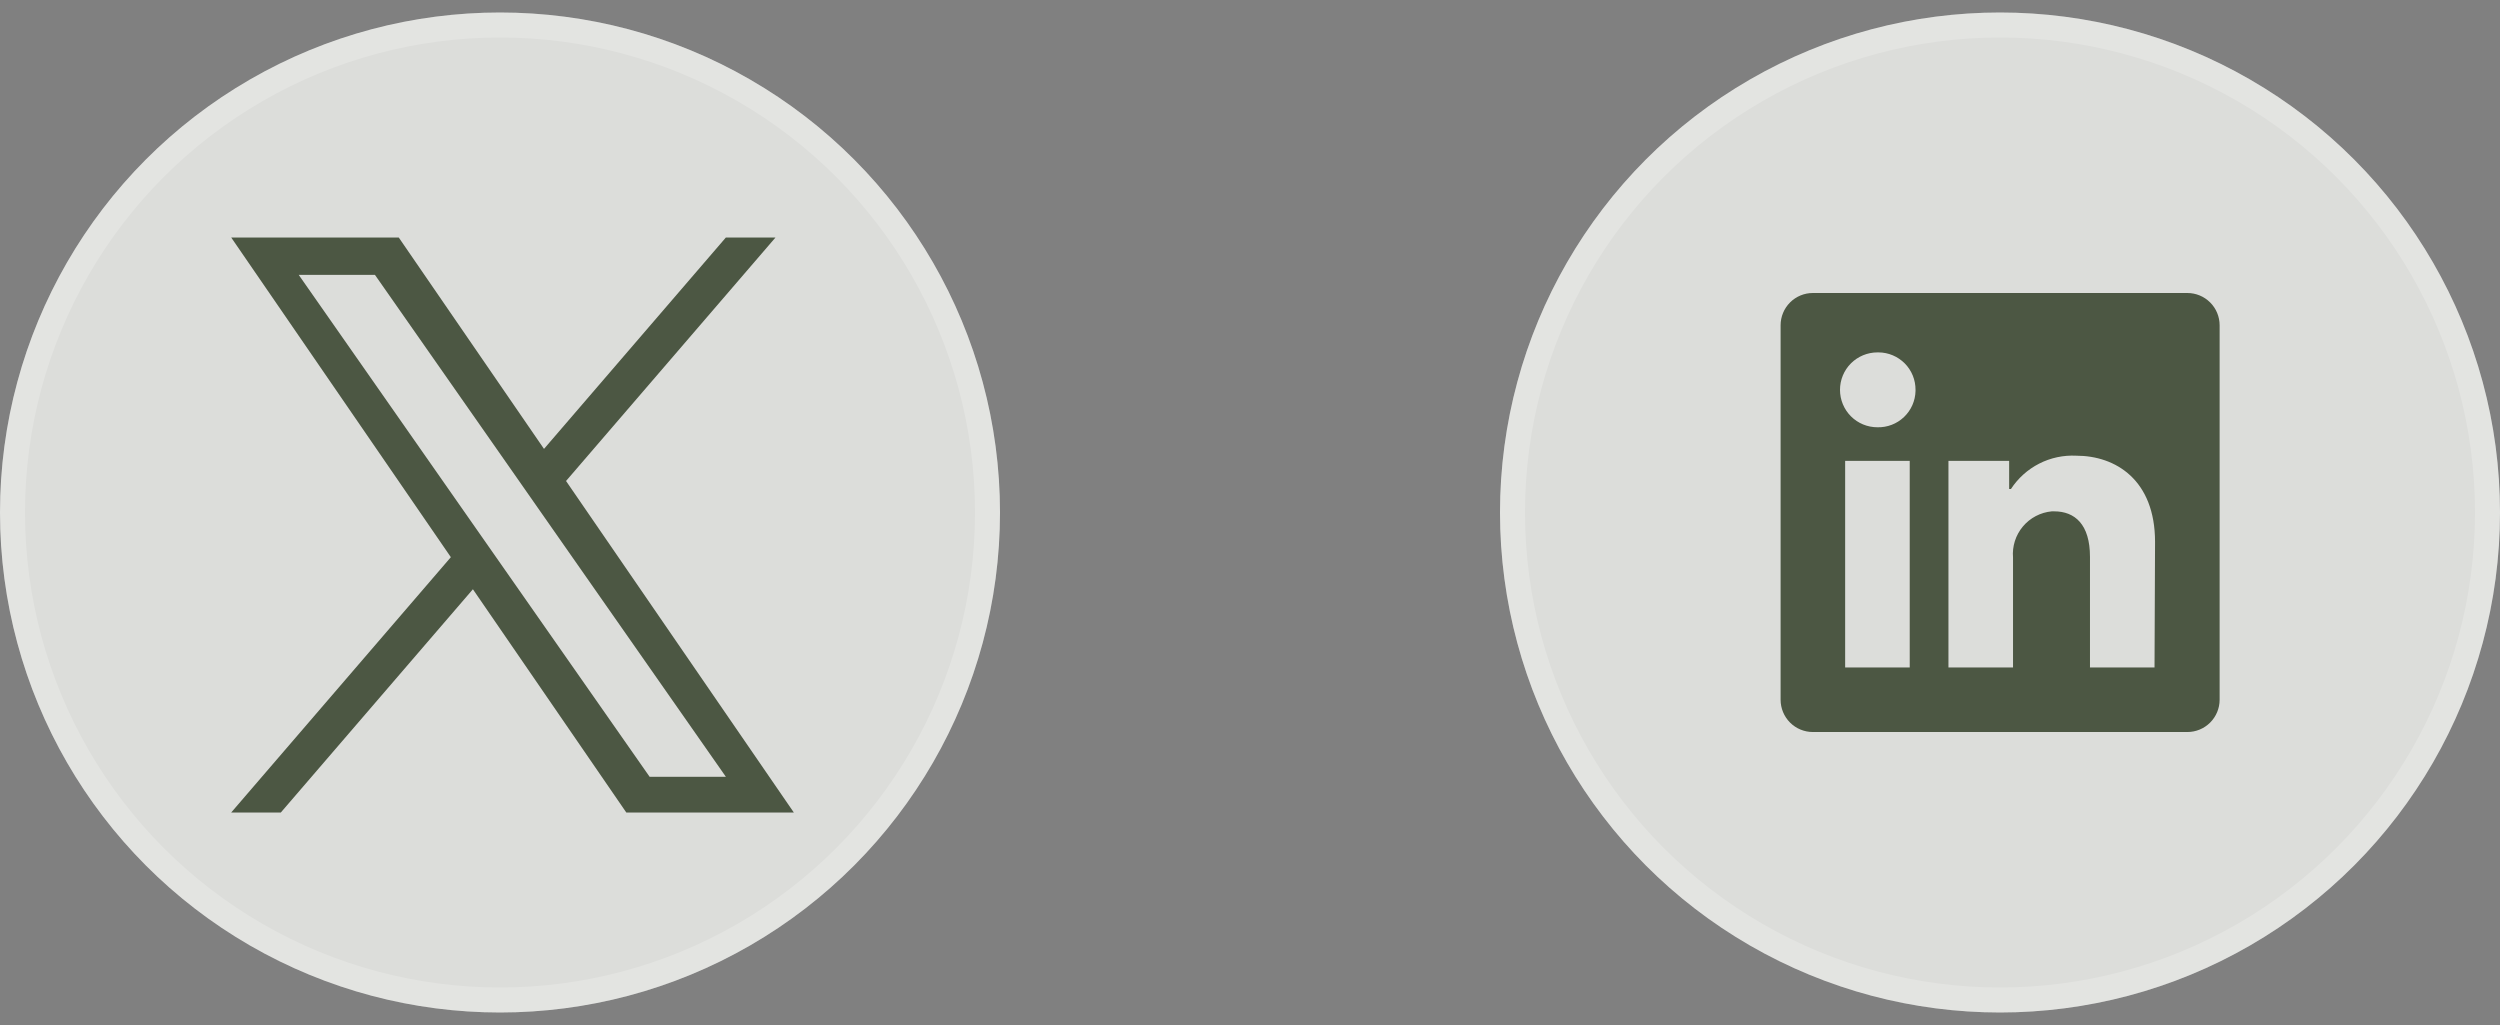 <svg width="100" height="41" viewBox="0 0 100 41" fill="none" xmlns="http://www.w3.org/2000/svg">
<rect x="0" y="0" width="100" height="41" fill="#808080" stroke="none"/>
<circle cx="20" cy="20.5" r="20" fill="#DCDDDA"/>
<circle cx="20" cy="20.5" r="19.5" stroke="white" stroke-opacity="0.2"/>
<g clip-path="url(#clip0_438_80)">
<path d="M22.642 19.239L31.02 9.5H29.035L21.76 17.956L15.95 9.5H9.248L18.034 22.287L9.248 32.5H11.233L18.916 23.57L25.052 32.5H31.753L22.641 19.239H22.642ZM19.922 22.4L19.032 21.127L11.949 10.995H14.998L20.715 19.171L21.605 20.445L29.036 31.073H25.986L19.922 22.4V22.4Z" fill="#4C5743"/>
</g>
<circle cx="80" cy="20.5" r="20" fill="#DCDDDA"/>
<circle cx="80" cy="20.5" r="19.5" stroke="white" stroke-opacity="0.2"/>
<path d="M88.785 13.011V27.99C88.785 28.332 88.649 28.66 88.406 28.903C88.164 29.145 87.836 29.281 87.493 29.281H72.515C72.172 29.281 71.844 29.145 71.602 28.903C71.36 28.66 71.224 28.332 71.224 27.99V13.011C71.224 12.669 71.36 12.34 71.602 12.098C71.844 11.856 72.172 11.72 72.515 11.72H87.493C87.836 11.72 88.164 11.856 88.406 12.098C88.649 12.34 88.785 12.669 88.785 13.011ZM76.389 18.434H73.806V26.698H76.389V18.434ZM76.621 15.594C76.622 15.398 76.585 15.205 76.512 15.024C76.438 14.843 76.33 14.678 76.193 14.539C76.055 14.4 75.892 14.289 75.712 14.213C75.532 14.137 75.339 14.097 75.144 14.096H75.097C74.7 14.096 74.319 14.254 74.038 14.534C73.757 14.815 73.6 15.196 73.6 15.594C73.6 15.991 73.757 16.372 74.038 16.653C74.319 16.934 74.7 17.091 75.097 17.091C75.293 17.096 75.487 17.062 75.669 16.992C75.852 16.922 76.018 16.816 76.16 16.681C76.301 16.547 76.415 16.385 76.494 16.207C76.573 16.028 76.616 15.835 76.621 15.64V15.594ZM86.202 21.678C86.202 19.194 84.622 18.228 83.052 18.228C82.537 18.202 82.025 18.311 81.567 18.545C81.108 18.779 80.719 19.129 80.438 19.56H80.366V18.434H77.938V26.698H80.521V22.303C80.483 21.853 80.625 21.406 80.915 21.06C81.205 20.714 81.62 20.496 82.07 20.454H82.168C82.99 20.454 83.599 20.97 83.599 22.272V26.698H86.181L86.202 21.678Z" fill="#4C5743"/>
<defs>
<clipPath id="clip0_438_80">
<rect width="23" height="23" fill="white" transform="translate(9 9.5)"/>
</clipPath>
</defs>
</svg>
